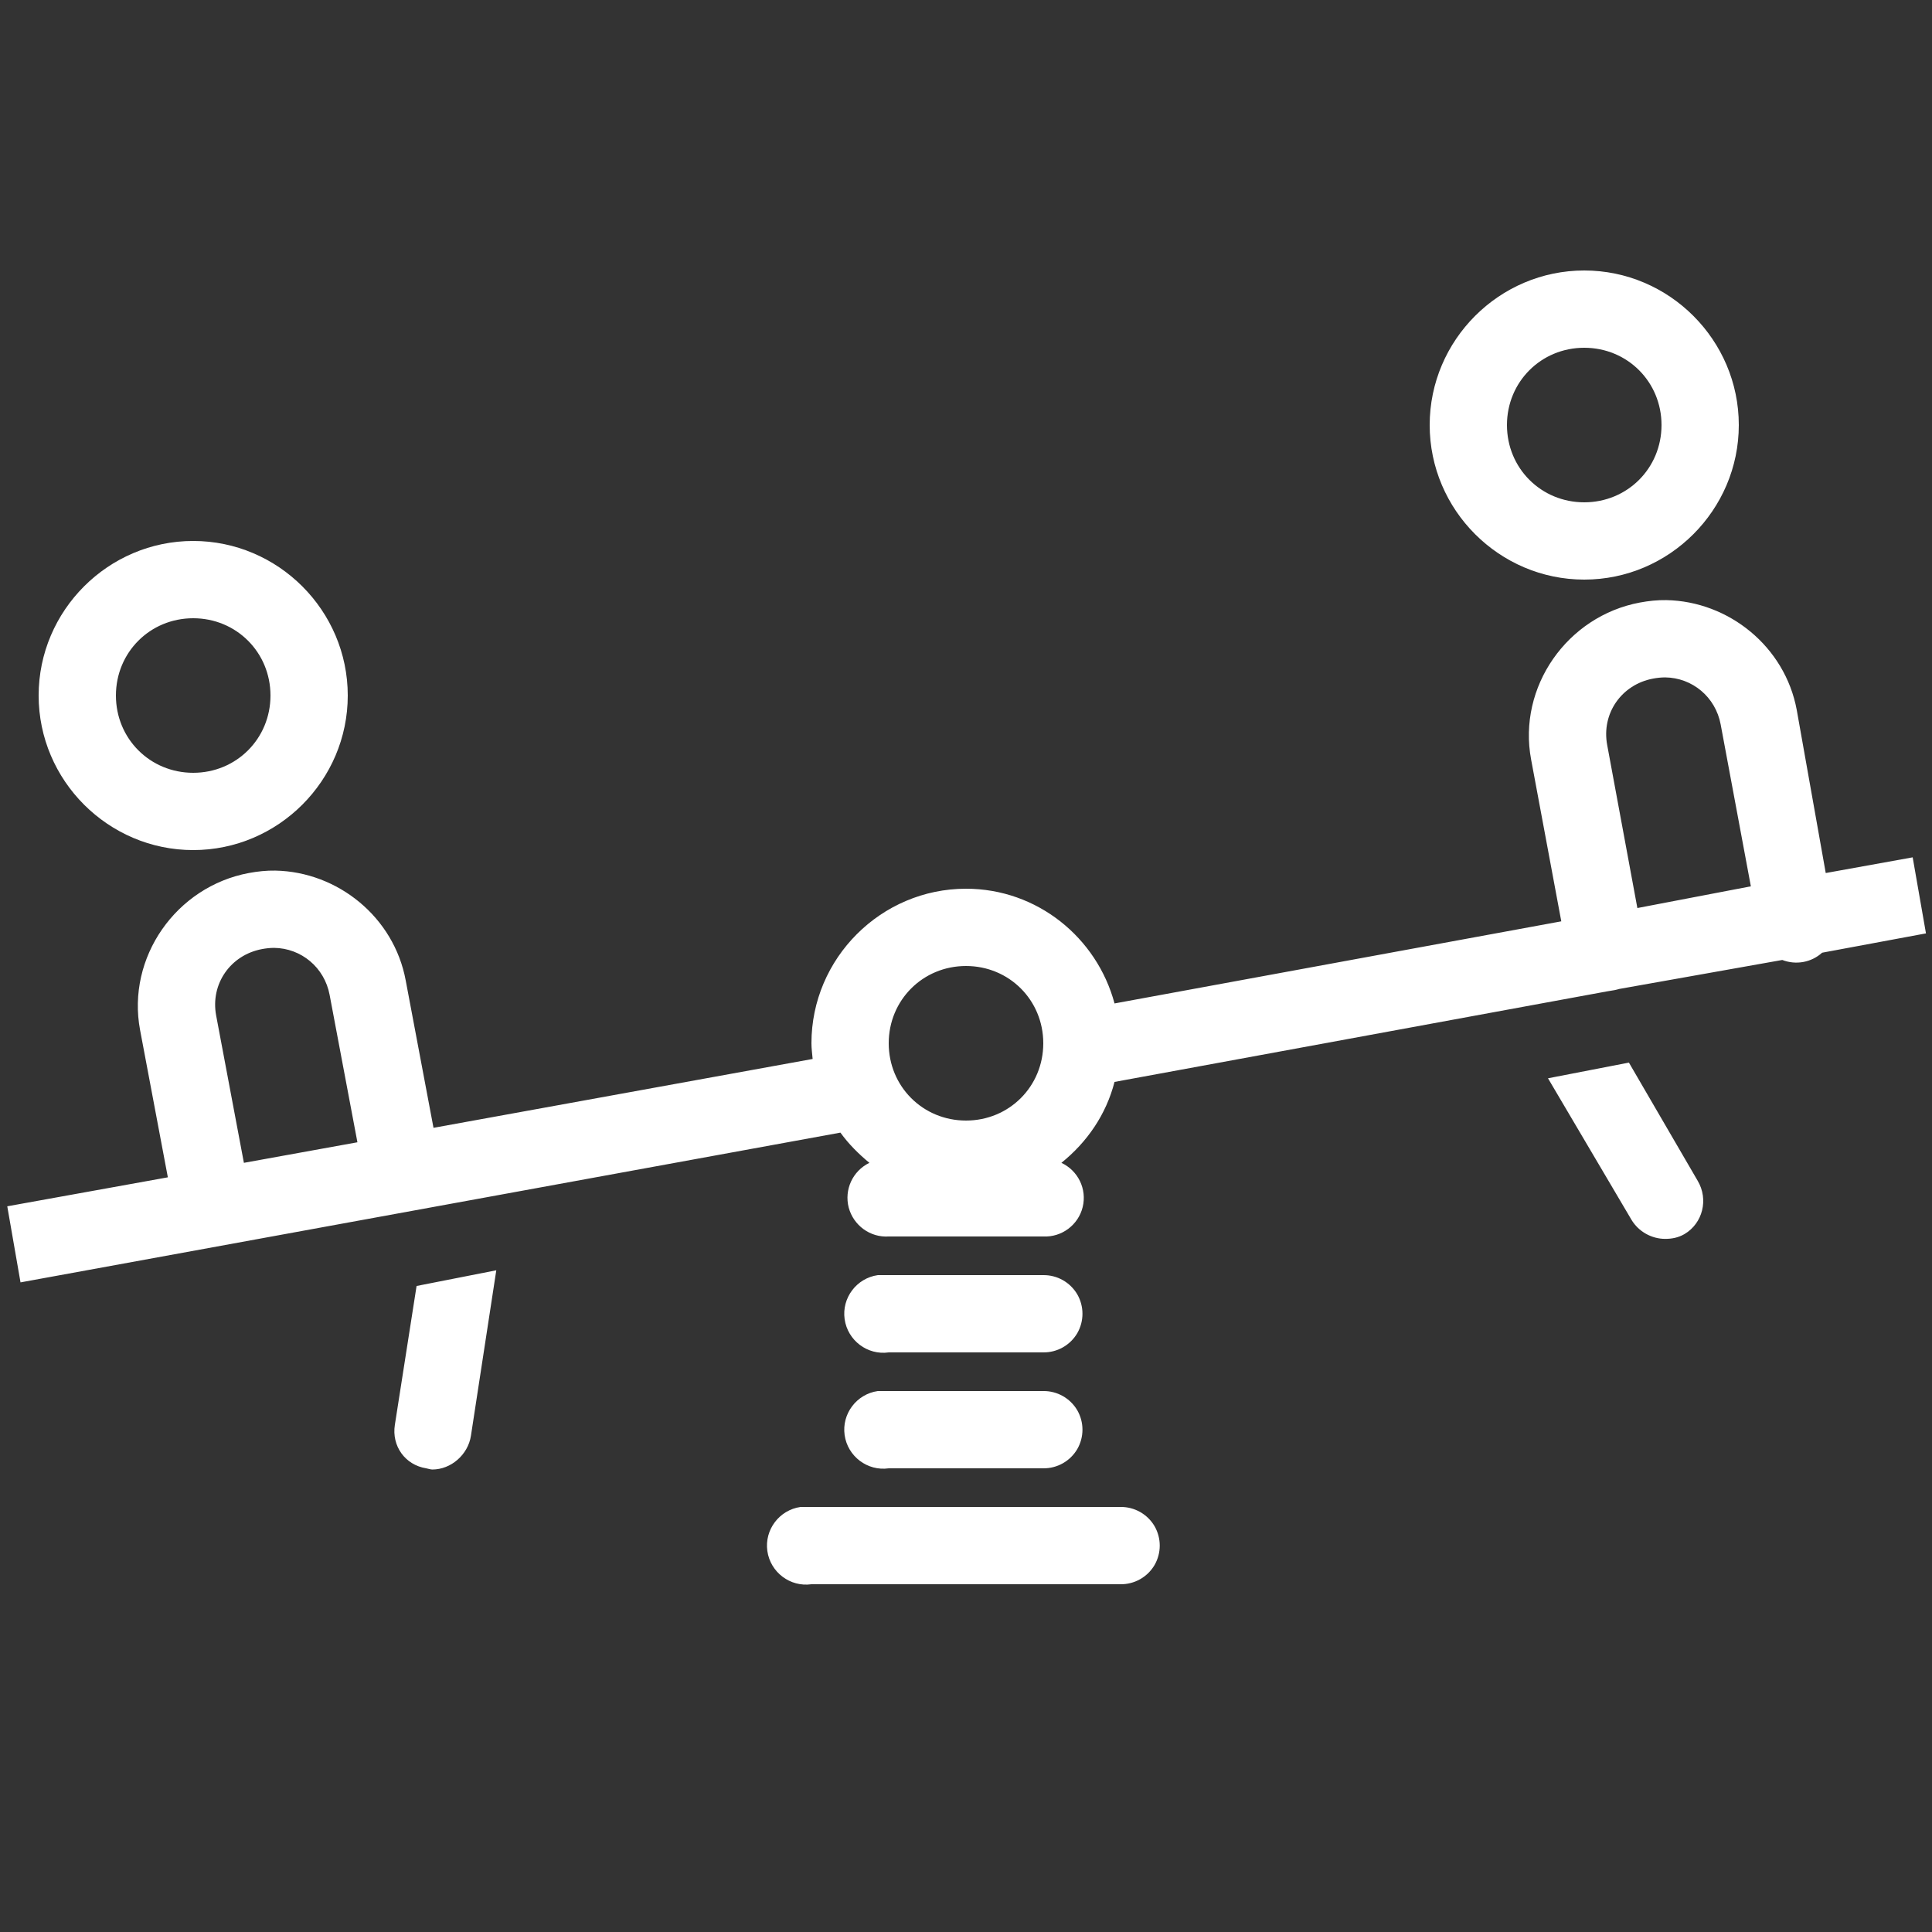<svg width="50" height="50" viewBox="0 0 50 50" fill="none" xmlns="http://www.w3.org/2000/svg">
<rect x="0" y="0" width="50" height="50" fill="#333333" stroke="none"/>
<path d="M41 7C38.801 7 37 8.801 37 11C37 13.199 38.801 15 41 15C43.199 15 45 13.199 45 11C45 8.801 43.199 7 41 7ZM41 9C42.117 9 43 9.883 43 11C43 12.117 42.117 13 41 13C39.883 13 39 12.117 39 11C39 9.883 39.883 9 41 9ZM5 14C2.801 14 1 15.801 1 18C1 20.199 2.801 22 5 22C7.199 22 9 20.199 9 18C9 15.801 7.199 14 5 14ZM43.125 15.531C42.895 15.527 42.672 15.551 42.438 15.594C40.559 15.945 39.273 17.777 39.625 19.656L40.406 23.844L28.844 25.969C28.387 24.266 26.844 23 25 23C22.801 23 21 24.801 21 27C21 27.137 21.02 27.273 21.031 27.406L11.219 29.188L10.5 25.375C10.195 23.73 8.738 22.562 7.125 22.531C6.895 22.527 6.672 22.551 6.438 22.594C4.559 22.945 3.273 24.777 3.625 26.656L4.344 30.469L0.188 31.219L0.531 33.188L21.75 29.312C21.961 29.605 22.223 29.867 22.5 30.094C22.066 30.305 21.844 30.789 21.965 31.254C22.09 31.715 22.52 32.031 23 32H27C27.477 32.023 27.906 31.703 28.02 31.238C28.133 30.773 27.902 30.297 27.469 30.094C28.133 29.559 28.625 28.848 28.844 28L41.594 25.656L41.781 25.625C41.824 25.617 41.867 25.605 41.906 25.594L46.125 24.844C46.477 24.98 46.875 24.91 47.156 24.656L49.844 24.156L49.5 22.188L47.25 22.594L46.5 18.375C46.195 16.73 44.738 15.562 43.125 15.531ZM5 16C6.117 16 7 16.883 7 18C7 19.117 6.117 20 5 20C3.883 20 3 19.117 3 18C3 16.883 3.883 16 5 16ZM43.094 17.531C43.793 17.539 44.398 18.035 44.531 18.75L45.312 22.938L42.375 23.5L41.594 19.281C41.441 18.465 41.965 17.715 42.781 17.562C42.883 17.543 42.992 17.531 43.094 17.531ZM7.094 24.531C7.793 24.539 8.398 25.035 8.531 25.75L9.25 29.562L6.312 30.094L5.594 26.281C5.441 25.465 5.965 24.715 6.781 24.562C6.883 24.543 6.992 24.531 7.094 24.531ZM25 25C26.117 25 27 25.883 27 27C27 28.117 26.117 29 25 29C23.883 29 23 28.117 23 27C23 25.883 23.883 25 25 25ZM42.156 27.5L40.062 27.906L42.219 31.562C42.406 31.879 42.75 32.062 43.094 32.062C43.266 32.062 43.434 32.031 43.594 31.938C44.07 31.656 44.219 31.039 43.938 30.562L42.156 27.5ZM12.844 32.875L10.781 33.281L10.219 36.875C10.133 37.422 10.484 37.914 11.031 38C11.082 38.008 11.137 38.031 11.188 38.031C11.672 38.031 12.113 37.648 12.188 37.156L12.844 32.875ZM22.719 33C22.168 33.078 21.781 33.59 21.859 34.141C21.938 34.691 22.449 35.078 23 35H27C27.359 35.004 27.695 34.816 27.879 34.504C28.059 34.191 28.059 33.809 27.879 33.496C27.695 33.184 27.359 32.996 27 33H23C22.969 33 22.938 33 22.906 33C22.875 33 22.844 33 22.812 33C22.781 33 22.75 33 22.719 33ZM22.719 36C22.168 36.078 21.781 36.59 21.859 37.141C21.938 37.691 22.449 38.078 23 38H27C27.359 38.004 27.695 37.816 27.879 37.504C28.059 37.191 28.059 36.809 27.879 36.496C27.695 36.184 27.359 35.996 27 36H23C22.969 36 22.938 36 22.906 36C22.875 36 22.844 36 22.812 36C22.781 36 22.75 36 22.719 36ZM20.719 39C20.168 39.078 19.781 39.59 19.859 40.141C19.938 40.691 20.449 41.078 21 41H29C29.359 41.004 29.695 40.816 29.879 40.504C30.059 40.191 30.059 39.809 29.879 39.496C29.695 39.184 29.359 38.996 29 39H21C20.969 39 20.938 39 20.906 39C20.875 39 20.844 39 20.812 39C20.781 39 20.75 39 20.719 39Z" fill="white"/>
</svg>
